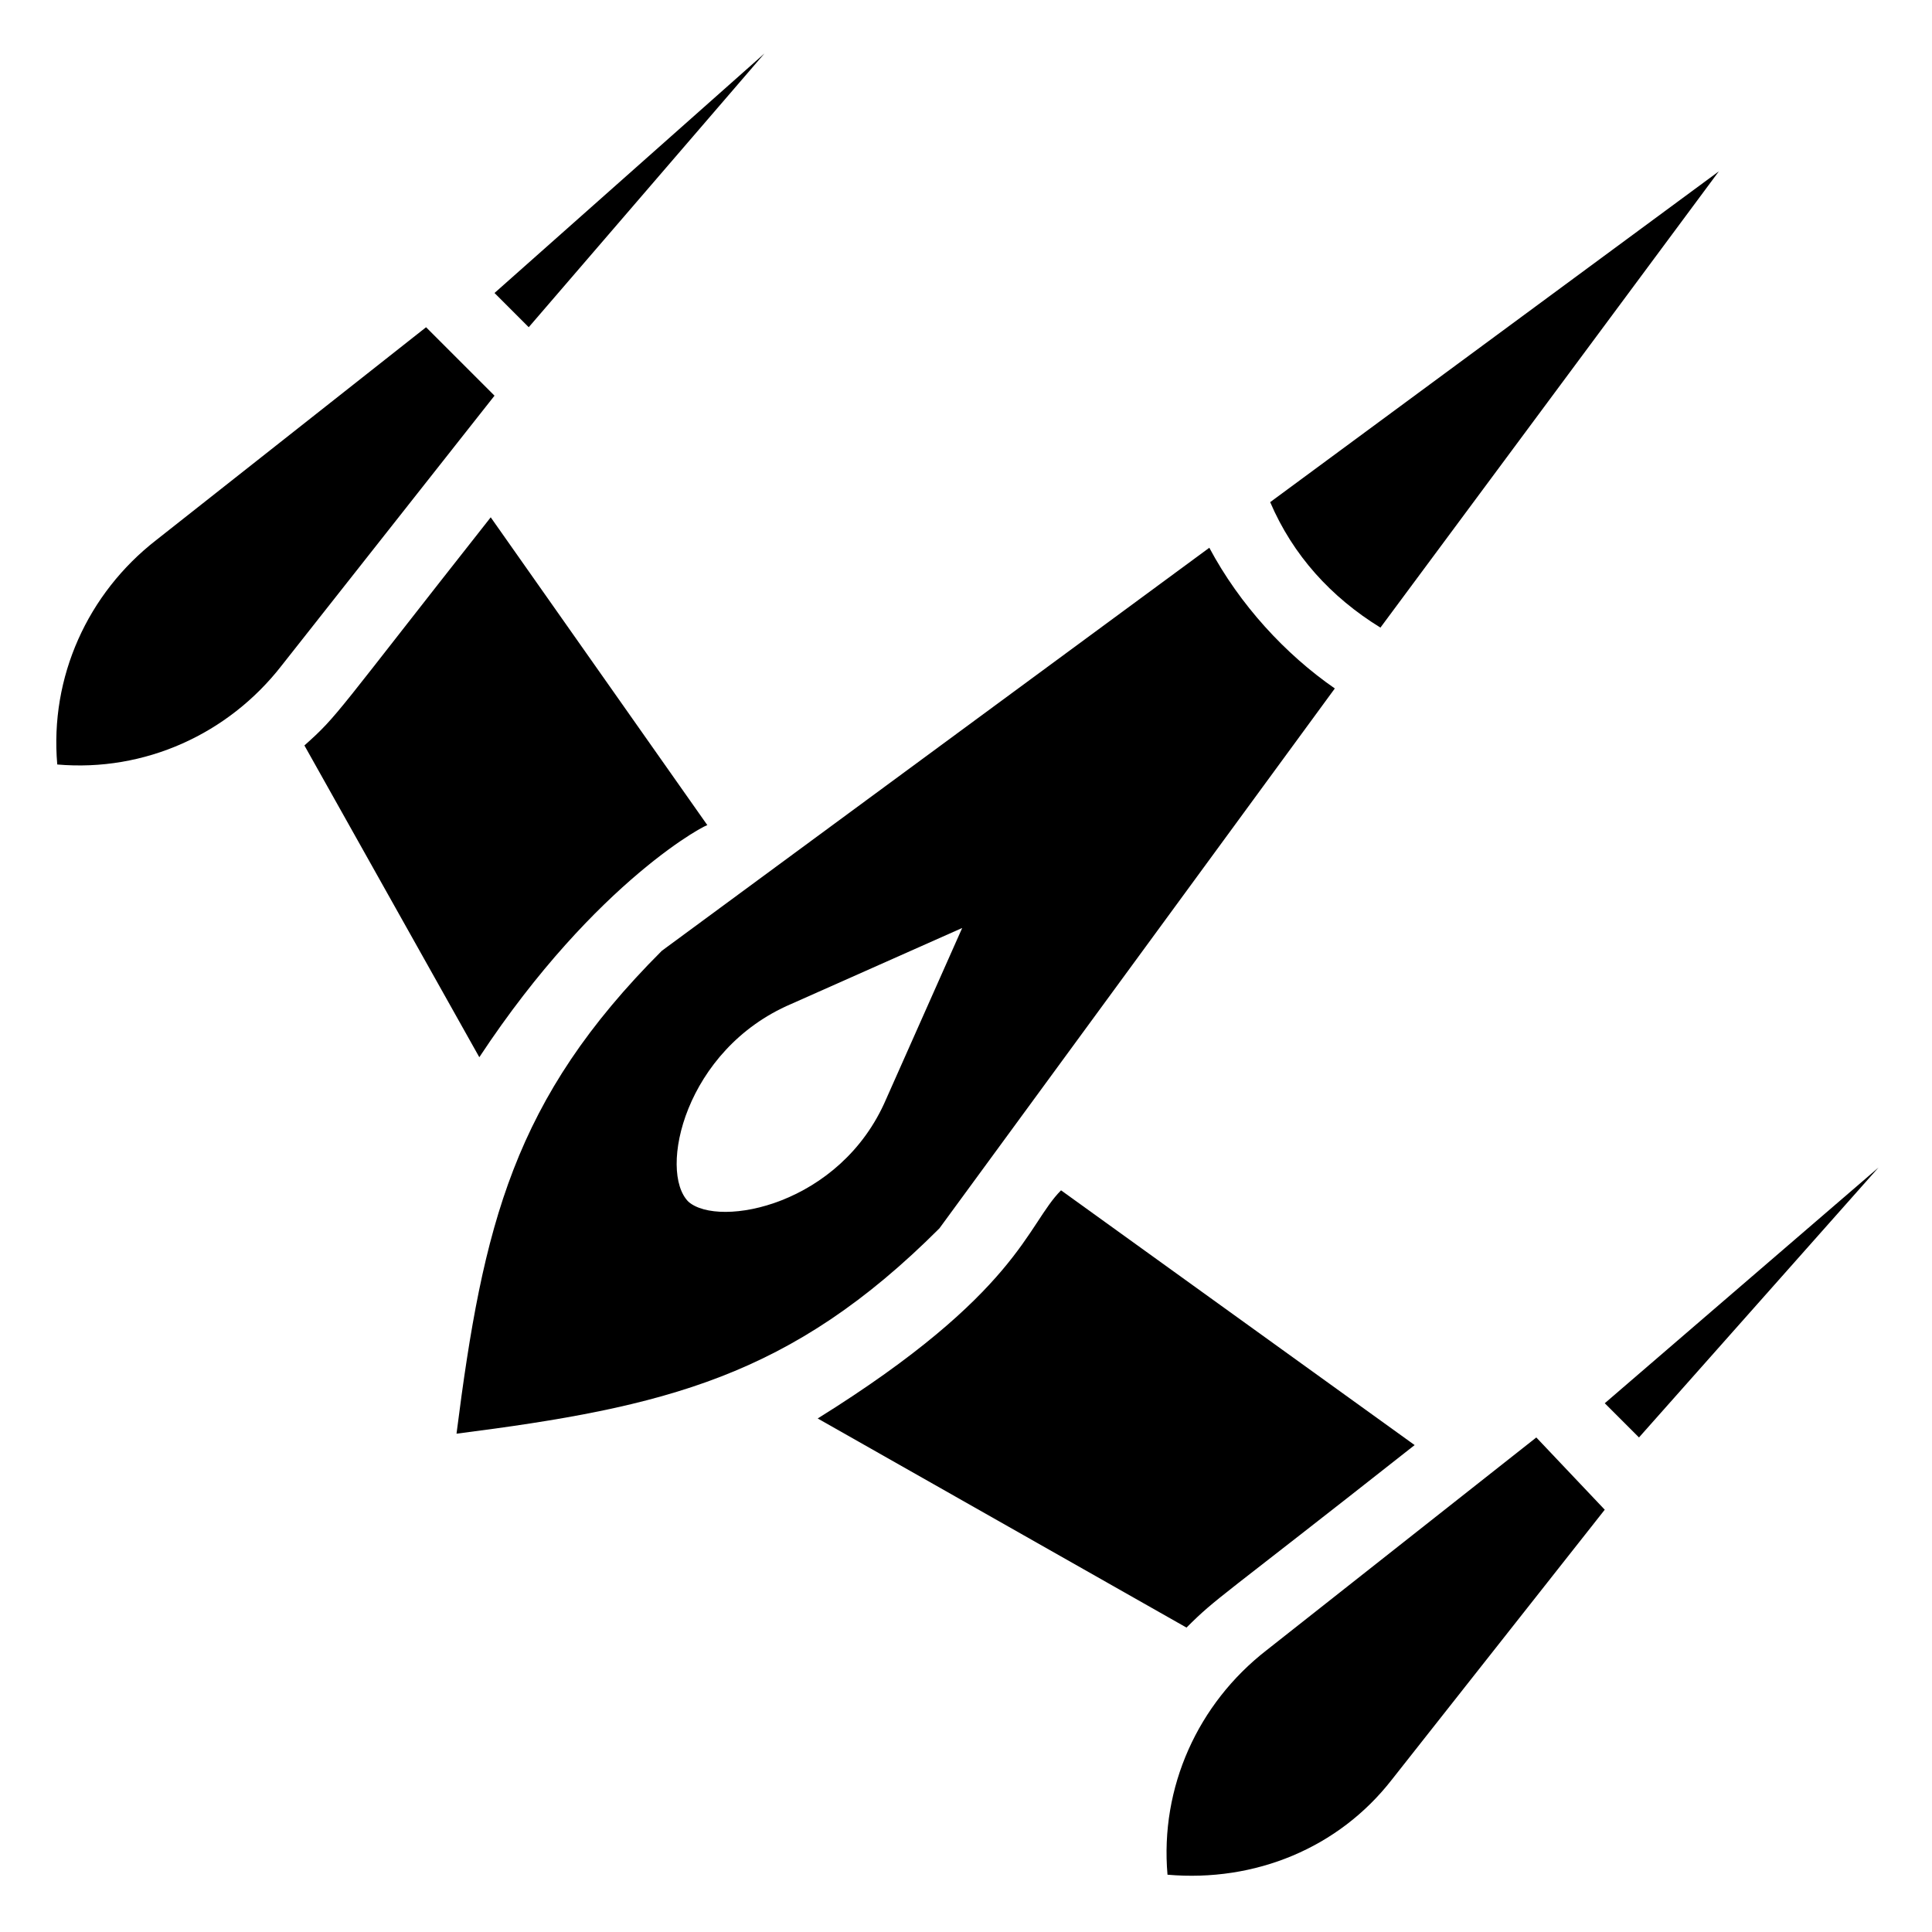 <?xml version="1.0" encoding="UTF-8"?>
<!-- Uploaded to: SVG Repo, www.svgrepo.com, Generator: SVG Repo Mixer Tools -->
<svg fill="#000000" width="800px" height="800px" version="1.1" viewBox="144 144 512 512" xmlns="http://www.w3.org/2000/svg">
 <g>
  <path d="m275.05 248.86-18.137-18.137-71.539 56.426c-18.137 14.105-28.215 36.273-26.199 59.449 23.176 2.016 45.344-8.062 59.449-26.199z"/>
  <path d="m512.85 615.63 56.426-71.539-18.137-19.148-71.539 56.426c-18.137 14.105-28.215 36.273-26.199 59.449 23.176 2.019 45.344-7.051 59.449-25.188z"/>
  <path d="m331.48 362.71-57.434-81.617c-41.312 52.395-40.305 52.395-49.375 60.457l46.352 82.625c31.234-47.355 61.465-62.469 60.457-61.465z"/>
  <path d="m346.59 158.17-71.539 63.477 9.066 9.07z"/>
  <path d="m641.83 453.4-72.551 62.473 9.07 9.066z"/>
  <path d="m360.7 519.91 97.738 55.418c8.062-8.062 8.062-7.055 60.457-48.367l-93.707-67.512c-9.07 9.07-11.086 27.207-64.488 60.461z"/>
  <path d="m509.83 310.32 89.68-120.91-118.9 87.664c6.043 14.105 16.121 25.188 29.219 33.25z"/>
  <path d="m464.48 289.16-145.09 106.81c-39.297 39.297-47.359 72.547-54.41 127.97 55.418-7.055 88.672-15.113 127.97-54.41l104.79-143.08c-13.105-9.07-25.195-22.172-33.258-37.285zm-138.04 173.31c-8.062-8.062-1.008-40.305 27.207-52.395l45.344-20.152-20.152 45.344c-12.094 28.207-44.336 34.254-52.398 27.203z"/>
 </g>
</svg>
